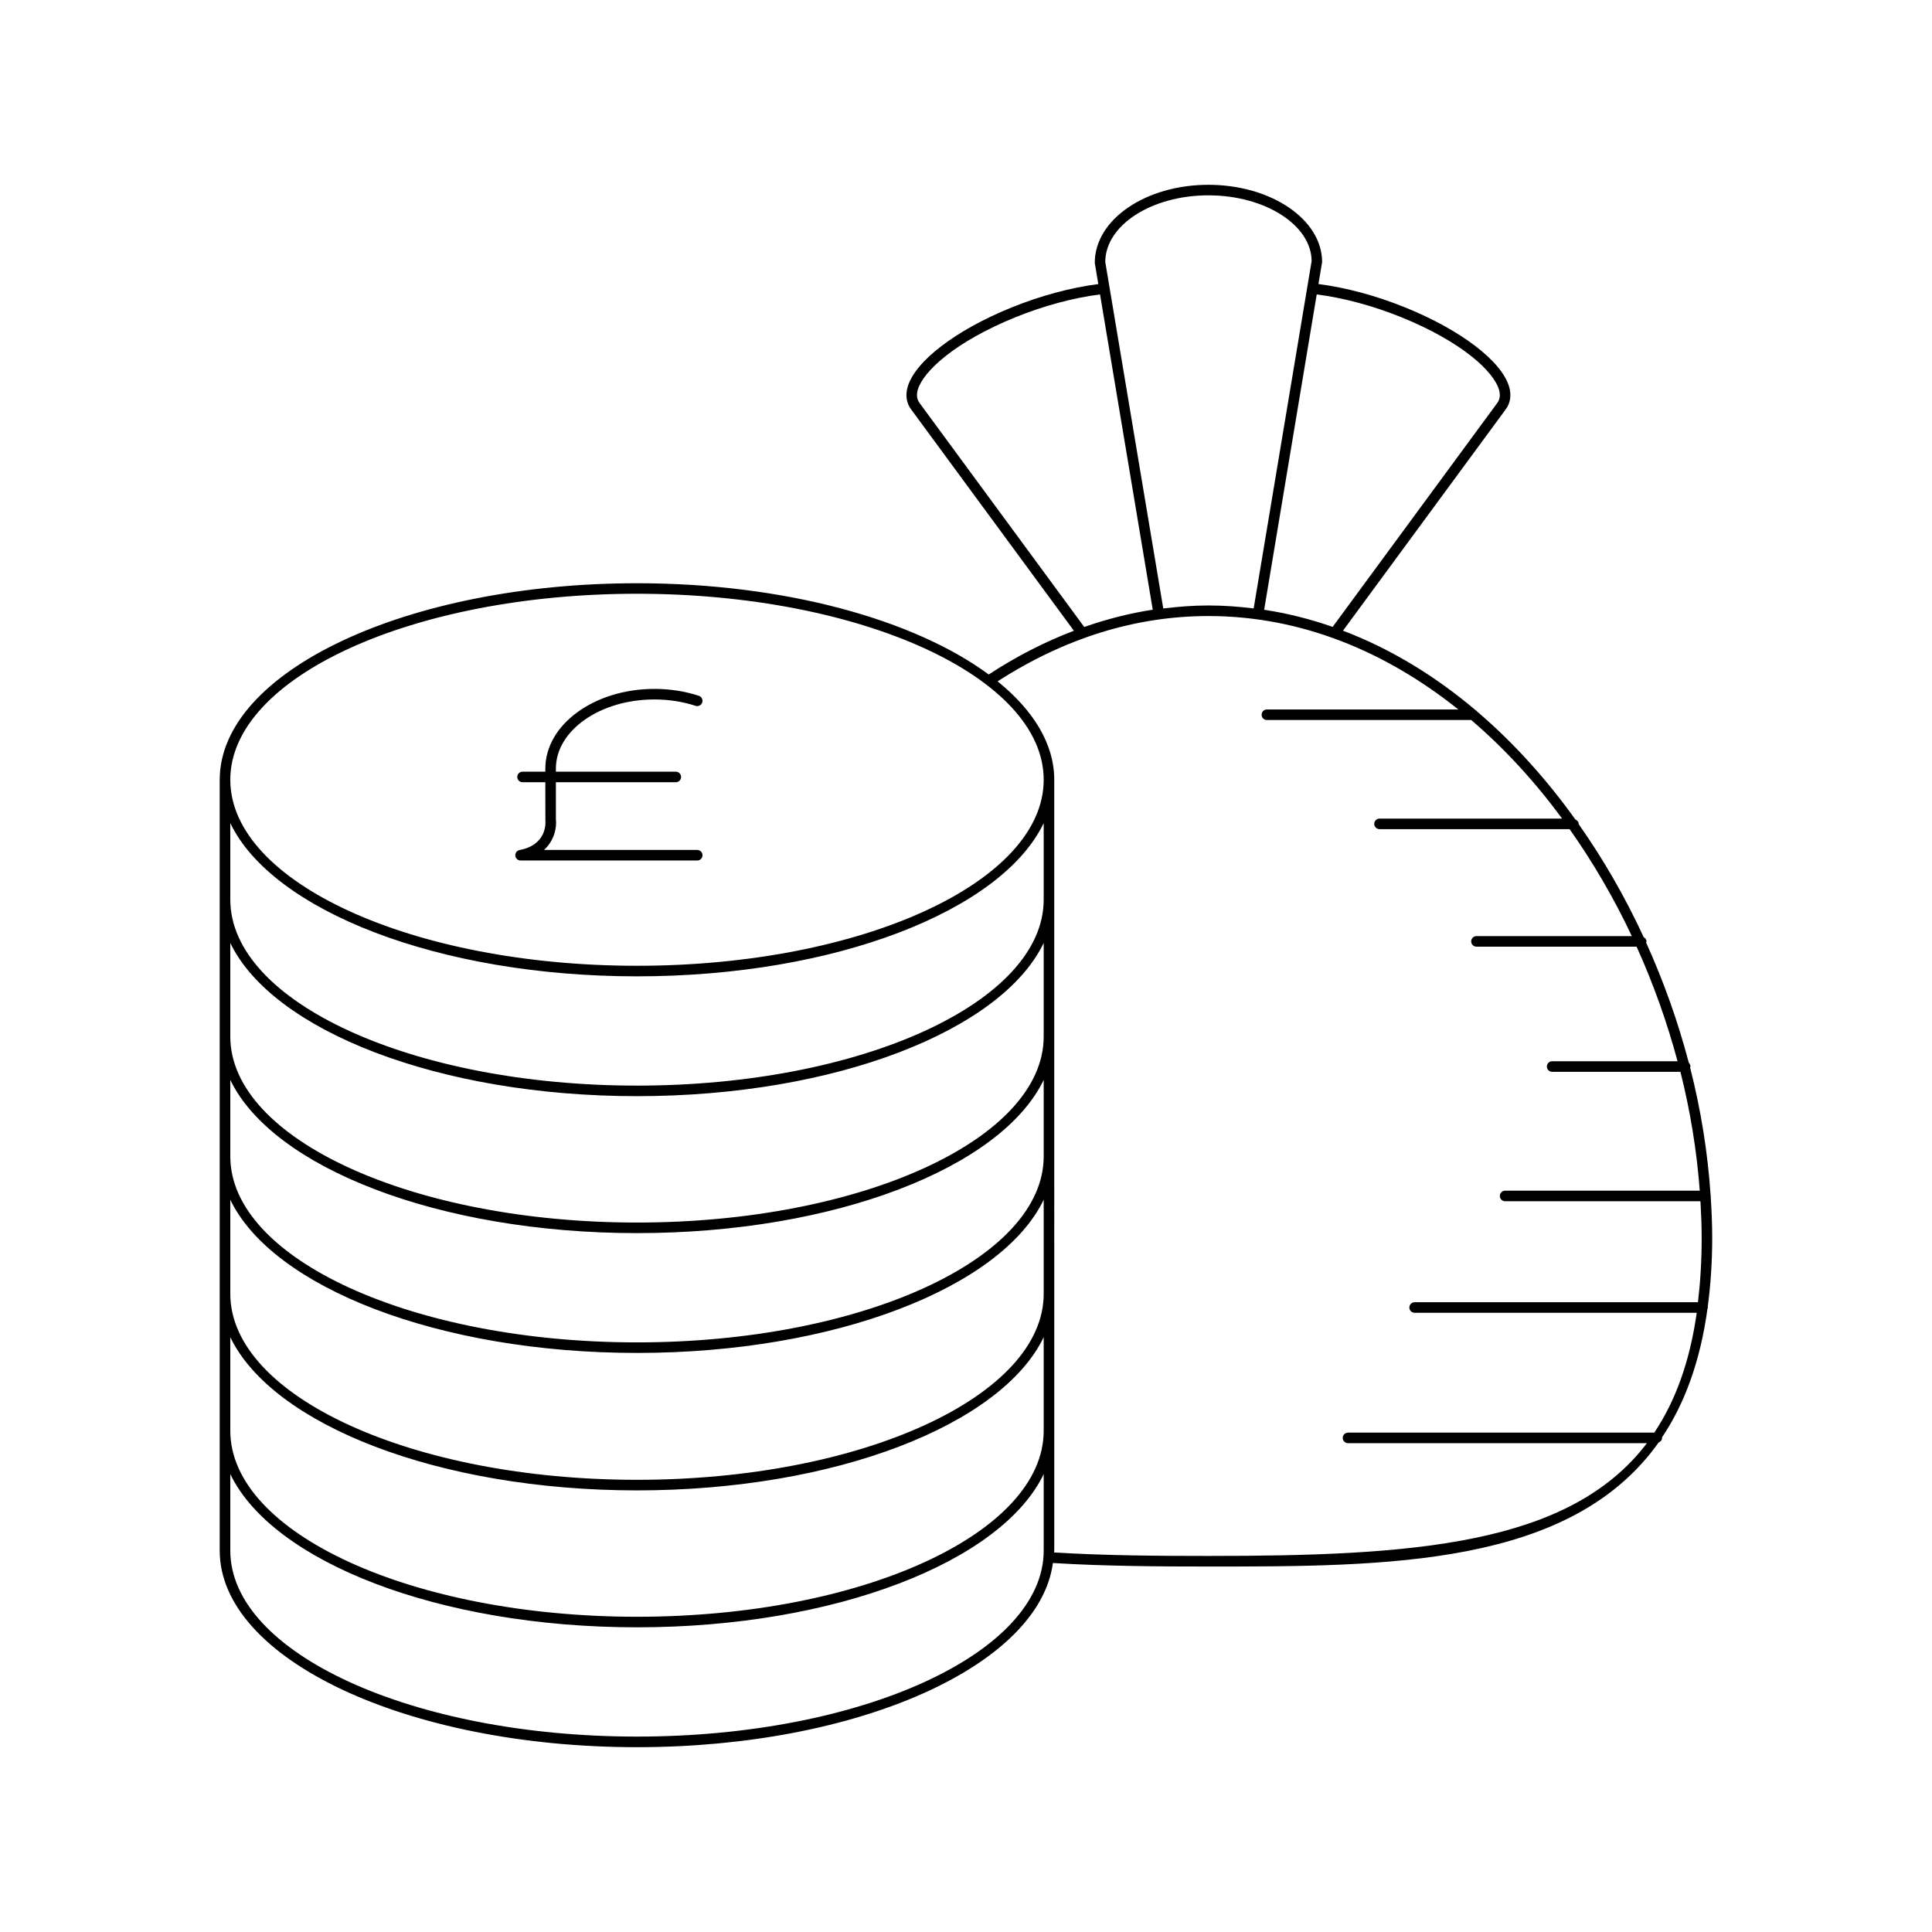<?xml version="1.0" encoding="UTF-8"?>
<!-- Uploaded to: ICON Repo, www.iconrepo.com, Generator: ICON Repo Mixer Tools -->
<svg fill="#000000" width="800px" height="800px" version="1.1" viewBox="144 144 512 512" xmlns="http://www.w3.org/2000/svg">
 <g>
  <path d="m312.81 607.02c58.621 0 106.6-21.617 110.22-48.809 13.621 0.848 28.371 0.934 41.207 0.934 47.434 0 96.016-0.02 119.33-32.887 0.5-0.215 0.898-0.613 0.898-1.191 0-0.039-0.039-0.062-0.043-0.102 5.969-8.879 10.148-20.078 12.082-34.172 0.023-0.102 0.117-0.172 0.117-0.281 0-0.055-0.051-0.086-0.059-0.141 0.754-5.652 1.191-11.711 1.191-18.328 0-3.641-0.16-7.309-0.398-10.98 0.004-0.039 0.043-0.066 0.043-0.105 0-0.059-0.055-0.094-0.062-0.148-0.75-11.305-2.578-22.703-5.441-33.918 0.016-0.086 0.098-0.145 0.098-0.234 0-0.398-0.172-0.746-0.438-1-2.859-10.902-6.672-21.613-11.328-31.895 0.023-0.098 0.113-0.164 0.113-0.273 0-0.516-0.324-0.883-0.738-1.125-4.887-10.578-10.68-20.656-17.254-29.988 0-0.012 0.012-0.02 0.012-0.031 0-0.57-0.391-0.965-0.875-1.184-7.668-10.695-16.371-20.359-25.965-28.547-0.094-0.125-0.191-0.195-0.32-0.285-10.746-9.117-22.594-16.367-35.293-21.195l43.168-58.711c1.199-1.66 1.5-3.699 0.871-5.894-1.953-6.793-12.754-15.055-27.523-21.043-7.742-3.144-15.832-5.297-23.02-6.211l0.973-5.828c0-11.289-13.516-20.473-30.133-20.473-16.617 0-30.133 9.184-30.113 20.703l0.938 5.602c-7.188 0.918-15.27 3.074-23.004 6.211-14.77 5.988-25.574 14.25-27.523 21.043-0.633 2.195-0.332 4.234 0.879 5.902l43.176 58.719c-7.676 2.918-15.215 6.769-22.574 11.594-19.648-14.512-54.043-24.184-93.211-24.184-60.973 0-110.58 23.371-110.58 52.094v204.27c0 28.723 49.605 52.09 110.58 52.09zm202.56-378.95c15.922 6.457 24.473 14.312 25.883 19.227 0.395 1.379 0.246 2.516-0.441 3.473l-43.645 59.359c-5.883-2.051-11.938-3.59-18.152-4.535l13.93-83.566c6.973 0.879 14.859 2.977 22.426 6.043zm-51.129-32.305c15.07 0 27.332 7.93 27.352 17.445l-15.359 92.031c-3.945-0.484-7.934-0.785-11.992-0.785-4.016 0-8 0.316-11.965 0.801l-14.215-84.934c0-0.012 0.012-0.02 0.008-0.031 0-0.016-0.02-0.023-0.02-0.039l-1.141-6.816c0-9.742 12.262-17.672 27.332-17.672zm-76.566 55.012c-0.695-0.965-0.844-2.102-0.449-3.481 1.414-4.918 9.965-12.766 25.887-19.227 7.555-3.066 15.434-5.16 22.41-6.043l13.969 83.555c-6.129 0.93-12.18 2.492-18.156 4.578zm76.566 56.48c24.555 0 47.051 9.414 66.227 24.758h-50.727c-0.773 0-1.398 0.625-1.398 1.398s0.625 1.398 1.398 1.398h54.148c8.832 7.551 16.91 16.371 24.09 26.125h-48.391c-0.773 0-1.398 0.625-1.398 1.398s0.625 1.398 1.398 1.398h50.375c6.242 8.836 11.781 18.352 16.488 28.344h-41.176c-0.773 0-1.398 0.625-1.398 1.398s0.625 1.398 1.398 1.398h42.441c4.426 9.793 8.07 19.988 10.852 30.367h-33.234c-0.773 0-1.398 0.625-1.398 1.398 0 0.773 0.625 1.398 1.398 1.398h33.996c2.625 10.422 4.344 21 5.125 31.504h-51.586c-0.773 0-1.398 0.625-1.398 1.398 0 0.773 0.625 1.398 1.398 1.398h51.77c0.188 3.238 0.32 6.473 0.32 9.688 0 6.141-0.355 11.785-0.977 17.07l-75.09 0.008c-0.773 0-1.398 0.625-1.398 1.398 0 0.773 0.625 1.398 1.398 1.398h74.758c-1.852 13.043-5.68 23.438-11.25 31.758h-81.164c-0.773 0-1.398 0.625-1.398 1.398 0 0.773 0.625 1.398 1.398 1.398h79.215c-20.621 27.109-62.004 29.883-116.21 29.883-12.754 0-27.402-0.086-40.91-0.926 0.004-0.168 0.055-0.328 0.055-0.496l-0.004-204.27c0-9.508-5.523-18.402-15.008-26.082 17.766-11.453 36.547-17.309 55.863-17.309zm-151.43-5.906c59.43 0 107.78 22.113 107.78 49.297 0 27.18-48.352 49.293-107.78 49.293-59.43 0-107.78-22.113-107.78-49.293 0-27.184 48.352-49.297 107.78-49.297zm-107.78 60.785c11.145 23.207 55.191 40.605 107.78 40.605s96.633-17.395 107.78-40.605v20.27c0 27.18-48.352 49.293-107.78 49.293-59.43 0-107.78-22.113-107.78-49.293zm0 31.754c11.145 23.207 55.191 40.605 107.78 40.605s96.633-17.395 107.78-40.605v24.801c0 27.184-48.352 49.297-107.78 49.297-59.43 0-107.78-22.113-107.78-49.297zm0 36.293c11.145 23.211 55.191 40.605 107.78 40.605s96.633-17.398 107.78-40.605v20.27c0 27.18-48.352 49.293-107.78 49.293-59.43 0-107.78-22.113-107.78-49.293zm0 31.754c11.145 23.207 55.191 40.605 107.78 40.605s96.633-17.395 107.78-40.605v24.938c0 27.18-48.352 49.293-107.78 49.293-59.43 0-107.78-22.113-107.78-49.293zm0 36.426c11.145 23.207 55.191 40.605 107.78 40.605s96.633-17.395 107.78-40.605v24.801c0 27.184-48.352 49.297-107.78 49.297-59.43 0-107.78-22.113-107.78-49.297zm0 36.289c11.145 23.211 55.191 40.605 107.78 40.605s96.633-17.398 107.78-40.605v20.27c0 27.18-48.352 49.293-107.78 49.293-59.43 0-107.78-22.113-107.78-49.293z"/>
  <path d="m281.96 372.04h46.812c0.773 0 1.398-0.625 1.398-1.398 0-0.773-0.625-1.398-1.398-1.398h-40.605c2.836-2.566 3.398-6.106 3.152-8.113l-0.004-9.828h31.781c0.773 0 1.398-0.625 1.398-1.398 0-0.773-0.625-1.398-1.398-1.398h-31.781v-0.824c0-10.102 11.711-18.32 26.102-18.32 3.793 0 7.469 0.57 10.922 1.691 0.734 0.242 1.527-0.164 1.762-0.898 0.238-0.734-0.164-1.523-0.898-1.762-3.731-1.215-7.695-1.828-11.785-1.828-15.934 0-28.898 9.473-28.898 21.117v0.824h-6.039c-0.773 0-1.398 0.625-1.398 1.398 0 0.773 0.625 1.398 1.398 1.398h6.039l0.008 9.984c0.074 0.668 0.496 6.586-6.828 7.981-0.707 0.133-1.199 0.789-1.133 1.508 0.07 0.719 0.672 1.266 1.395 1.266z"/>
 </g>
</svg>